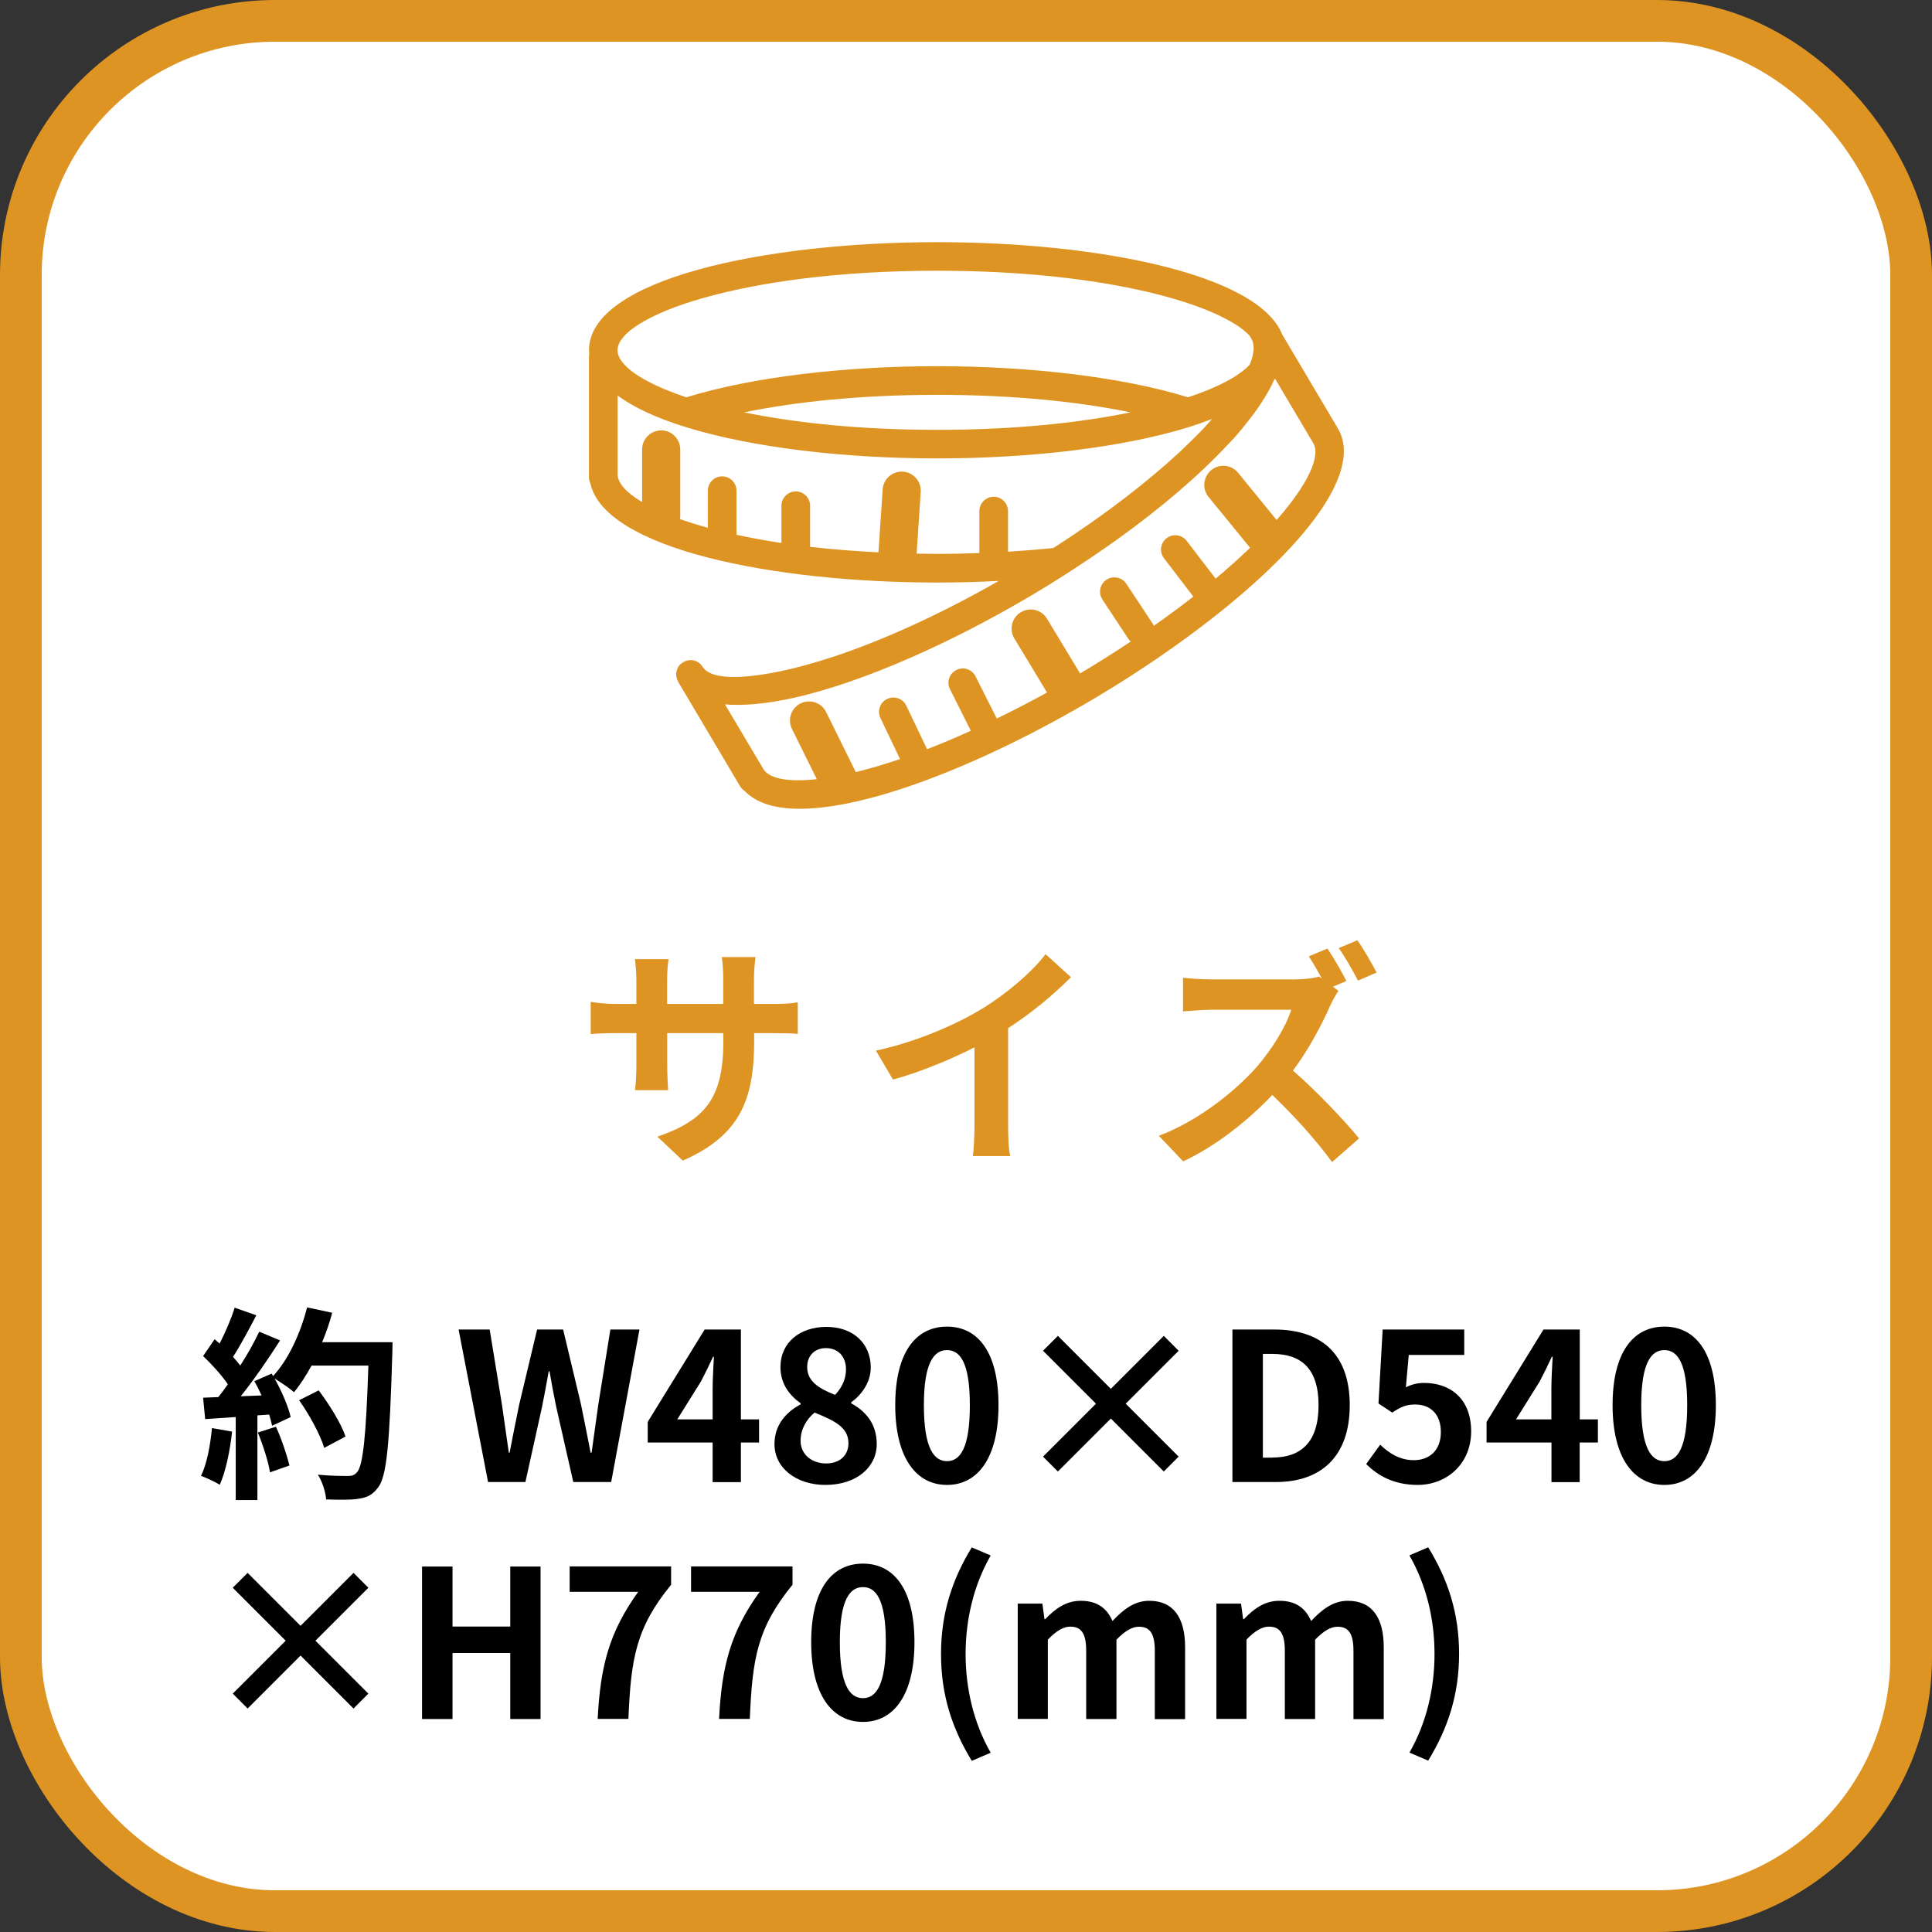 <?xml version="1.0" encoding="UTF-8"?><svg id="_レイヤー_2" xmlns="http://www.w3.org/2000/svg" viewBox="0 0 213.09 213.09"><rect x="0" y="0" width="213.09" height="213.09" fill="#333333" stroke="none"/><defs><style>.cls-1{fill:#fff;stroke:#de9422;stroke-miterlimit:10;stroke-width:4.6px;}.cls-2{fill:#de9422;}</style></defs><g id="_レイヤー_1-2"><rect class="cls-1" x="2.3" y="2.3" width="208.49" height="208.49" rx="28.03" ry="28.03"/><g><path d="M25.6,157.89c-.23,2.14-.71,4.41-1.36,5.87-.48-.3-1.48-.77-2.07-.98,.66-1.34,1.02-3.36,1.21-5.27l2.23,.39Zm17.69-9.84s0,.91-.02,1.25c-.3,9.96-.61,13.55-1.57,14.76-.64,.86-1.23,1.11-2.18,1.25-.82,.14-2.23,.11-3.55,.07-.05-.77-.41-1.96-.91-2.73,1.43,.14,2.73,.14,3.34,.14,.43,0,.68-.09,.96-.39,.68-.71,1.02-4.02,1.27-11.78h-6.27c-.61,1.11-1.25,2.11-1.93,2.93-.46-.41-1.46-1.09-2.14-1.5,.8,1.43,1.52,3.11,1.77,4.25l-2.05,.95c-.07-.36-.18-.77-.32-1.23l-1.3,.09v9.34h-2.39v-9.16l-3.37,.23-.23-2.36,1.68-.07c.34-.43,.71-.91,1.05-1.41-.66-.98-1.77-2.21-2.73-3.11l1.27-1.86c.18,.16,.36,.32,.55,.48,.64-1.25,1.3-2.77,1.66-3.96l2.39,.84c-.82,1.57-1.75,3.32-2.57,4.59,.3,.32,.57,.66,.8,.95,.82-1.27,1.55-2.59,2.09-3.73l2.3,.96c-1.27,2-2.86,4.32-4.34,6.16l2.3-.09c-.25-.55-.52-1.09-.8-1.57l1.91-.84,.16,.27c1.68-1.8,3.02-4.71,3.75-7.57l2.77,.59c-.29,1.11-.68,2.21-1.11,3.25h7.75Zm-12.85,9.32c.61,1.34,1.21,3.11,1.48,4.27l-2.14,.75c-.18-1.16-.77-3-1.34-4.39l2-.64Zm5.32,2.32c-.43-1.43-1.61-3.62-2.77-5.25l2.16-1.09c1.18,1.57,2.48,3.66,2.96,5.09l-2.34,1.25Z"/><path d="M50.58,146.64h3.43l1.34,8.21c.25,1.77,.52,3.57,.77,5.37h.09c.34-1.8,.71-3.62,1.07-5.37l1.96-8.21h2.87l1.96,8.21c.36,1.73,.71,3.55,1.07,5.37h.11c.25-1.82,.5-3.62,.75-5.37l1.32-8.21h3.21l-3.12,16.82h-4.18l-1.89-8.32c-.27-1.32-.52-2.61-.73-3.89h-.09c-.23,1.27-.46,2.57-.73,3.89l-1.84,8.32h-4.12l-3.25-16.82Z"/><path d="M83.72,159.1h-2v4.37h-3.12v-4.37h-7.16v-2.27l6.28-10.19h4v9.91h2v2.55Zm-5.12-2.55v-3.43c0-.98,.09-2.5,.14-3.48h-.09c-.41,.89-.86,1.82-1.34,2.73l-2.61,4.18h3.91Z"/><path d="M85.42,159.28c0-2.16,1.32-3.55,2.89-4.39v-.11c-1.3-.93-2.23-2.21-2.23-4,0-2.71,2.14-4.43,5.07-4.43s4.89,1.8,4.89,4.48c0,1.66-1.05,3.05-2.16,3.84v.11c1.55,.84,2.82,2.21,2.82,4.5,0,2.55-2.25,4.5-5.66,4.5-3.21,0-5.62-1.86-5.62-4.5Zm8.16-.11c0-1.75-1.55-2.48-3.73-3.37-.91,.73-1.55,1.86-1.55,3.11,0,1.52,1.25,2.5,2.82,2.5,1.41,0,2.46-.8,2.46-2.25Zm-.27-8.14c0-1.36-.82-2.34-2.23-2.34-1.14,0-2.05,.75-2.05,2.09,0,1.59,1.3,2.36,3.07,3.07,.82-.86,1.21-1.82,1.21-2.82Z"/><path d="M98.74,154.98c0-5.82,2.27-8.66,5.71-8.66s5.68,2.86,5.68,8.66-2.27,8.8-5.68,8.8-5.71-3-5.71-8.8Zm8.23,0c0-4.71-1.09-6.07-2.52-6.07s-2.55,1.36-2.55,6.07,1.09,6.18,2.55,6.18,2.52-1.46,2.52-6.18Z"/><path d="M128.36,162.3l-5.84-5.84-5.84,5.84-1.64-1.64,5.84-5.84-5.84-5.84,1.64-1.64,5.84,5.84,5.84-5.84,1.64,1.64-5.84,5.84,5.84,5.84-1.64,1.64Z"/><path d="M135.93,146.64h4.62c5.14,0,8.32,2.66,8.32,8.34s-3.18,8.48-8.14,8.48h-4.8v-16.82Zm4.41,14.12c3.14,0,5.09-1.68,5.09-5.77s-1.96-5.66-5.09-5.66h-1.05v11.44h1.05Z"/><path d="M150.68,161.48l1.55-2.14c.96,.93,2.14,1.71,3.71,1.71,1.75,0,2.98-1.11,2.98-3.09s-1.14-3.05-2.84-3.05c-1,0-1.55,.25-2.52,.89l-1.52-1,.46-8.16h9v2.8h-6.12l-.32,3.57c.66-.32,1.25-.48,2.02-.48,2.82,0,5.18,1.68,5.18,5.34s-2.77,5.91-5.89,5.91c-2.66,0-4.43-1.05-5.68-2.3Z"/><path d="M176.23,159.1h-2v4.37h-3.11v-4.37h-7.16v-2.27l6.28-10.19h4v9.91h2v2.55Zm-5.12-2.55v-3.43c0-.98,.09-2.5,.14-3.48h-.09c-.41,.89-.86,1.82-1.34,2.73l-2.61,4.18h3.91Z"/><path d="M177.86,154.98c0-5.82,2.27-8.66,5.71-8.66s5.68,2.86,5.68,8.66-2.27,8.8-5.68,8.8-5.71-3-5.71-8.8Zm8.23,0c0-4.71-1.09-6.07-2.52-6.07s-2.55,1.36-2.55,6.07,1.09,6.18,2.55,6.18,2.52-1.46,2.52-6.18Z"/><path d="M38.99,188.44l-5.84-5.84-5.84,5.84-1.64-1.64,5.84-5.84-5.84-5.84,1.64-1.64,5.84,5.84,5.84-5.84,1.64,1.64-5.84,5.84,5.84,5.84-1.64,1.64Z"/><path d="M46.55,172.78h3.36v6.62h6.37v-6.62h3.34v16.82h-3.34v-7.28h-6.37v7.28h-3.36v-16.82Z"/><path d="M70.4,175.57h-7.57v-2.8h11.19v2.02c-3.91,4.77-4.43,8.21-4.71,14.8h-3.39c.3-5.84,1.27-9.57,4.48-14.03Z"/><path d="M83.79,175.57h-7.57v-2.8h11.19v2.02c-3.91,4.77-4.43,8.21-4.71,14.8h-3.39c.3-5.84,1.27-9.57,4.48-14.03Z"/><path d="M89.47,181.12c0-5.82,2.27-8.66,5.71-8.66s5.68,2.86,5.68,8.66-2.27,8.8-5.68,8.8-5.71-3-5.71-8.8Zm8.23,0c0-4.71-1.09-6.07-2.52-6.07s-2.55,1.36-2.55,6.07,1.09,6.18,2.55,6.18,2.52-1.46,2.52-6.18Z"/><path d="M103.79,182.42c0-4.52,1.25-8.25,3.39-11.75l2.09,.89c-1.91,3.32-2.77,7.16-2.77,10.87s.86,7.57,2.77,10.89l-2.09,.89c-2.14-3.52-3.39-7.21-3.39-11.78Z"/><path d="M112.24,176.87h2.73l.23,1.71h.09c1.07-1.11,2.25-2.02,3.91-2.02,1.82,0,2.89,.82,3.5,2.23,1.16-1.23,2.39-2.23,4.05-2.23,2.71,0,3.96,1.91,3.96,5.12v7.93h-3.34v-7.53c0-1.96-.57-2.66-1.77-2.66-.73,0-1.55,.48-2.46,1.43v8.75h-3.34v-7.53c0-1.96-.57-2.66-1.77-2.66-.73,0-1.55,.48-2.46,1.43v8.75h-3.32v-12.73Z"/><path d="M134.15,176.87h2.73l.23,1.71h.09c1.07-1.11,2.25-2.02,3.91-2.02,1.82,0,2.89,.82,3.5,2.23,1.16-1.23,2.39-2.23,4.05-2.23,2.71,0,3.96,1.91,3.96,5.12v7.93h-3.34v-7.53c0-1.96-.57-2.66-1.77-2.66-.73,0-1.55,.48-2.46,1.43v8.75h-3.34v-7.53c0-1.96-.57-2.66-1.77-2.66-.73,0-1.55,.48-2.46,1.43v8.75h-3.32v-12.73Z"/><path d="M155.45,193.31c1.91-3.32,2.77-7.14,2.77-10.89s-.86-7.55-2.77-10.87l2.07-.89c2.16,3.5,3.41,7.23,3.41,11.75s-1.25,8.25-3.41,11.78l-2.07-.89Z"/></g><g><path class="cls-2" d="M85.11,110.73c1.39,0,2.17-.05,2.88-.18v3.48c-.58-.05-1.49-.08-2.88-.08h-1.93v.86c0,6.48-1.57,10.43-7.87,13.2l-2.8-2.64c5.04-1.75,7.27-4.03,7.27-10.43v-.99h-6.19v3.55c0,1.15,.08,2.22,.1,2.74h-3.66c.08-.52,.16-1.57,.16-2.74v-3.55h-2.22c-1.31,0-2.25,.05-2.82,.1v-3.55c.47,.08,1.52,.23,2.82,.23h2.22v-2.59c0-.99-.1-1.86-.16-2.35h3.71c-.08,.5-.16,1.33-.16,2.38v2.56h6.19v-2.74c0-1.05-.08-1.91-.16-2.43h3.71c-.05,.52-.16,1.39-.16,2.43v2.74h1.93Z"/><path class="cls-2" d="M111.19,124.09c0,1.15,.05,2.77,.24,3.42h-4.13c.1-.63,.18-2.27,.18-3.42v-8.57c-2.69,1.36-5.96,2.72-8.99,3.55l-1.88-3.19c4.57-.99,8.97-2.93,11.89-4.73,2.64-1.65,5.36-3.97,6.82-5.91l2.8,2.54c-1.99,1.99-4.34,3.95-6.93,5.62v10.69Z"/><path class="cls-2" d="M147.63,109.27c-.21,.31-.68,1.1-.92,1.65-.89,2.04-2.35,4.81-4.1,7.16,2.59,2.25,5.75,5.59,7.29,7.48l-2.98,2.61c-1.7-2.35-4.13-5.04-6.59-7.4-2.77,2.9-6.25,5.65-9.83,7.32l-2.69-2.82c4.21-1.57,8.26-4.76,10.72-7.5,1.72-1.96,3.32-4.55,3.89-6.4h-8.86c-1.1,0-2.54,.16-3.08,.18v-3.71c.71,.1,2.3,.18,3.08,.18h9.23c1.12,0,2.17-.13,2.69-.31l.31,.23c-.44-.84-.97-1.75-1.44-2.46l2.06-.86c.68,.99,1.65,2.69,2.09,3.58l-1.49,.63,.6,.44Zm2.14-1.12c-.55-1.07-1.41-2.61-2.12-3.58l2.06-.86c.71,.99,1.65,2.64,2.12,3.56l-2.06,.89Z"/></g><path class="cls-2" d="M147.56,47.25l-6.14-10.36c-2.66-6.69-20.43-10.18-38.04-10.18-19.09,0-38.42,4.1-38.42,11.93,0,.12,.03,.24,.04,.36,0,.07-.04,.13-.04,.19v13.47c0,.23,.06,.45,.15,.64,1.56,7.19,20,10.95,38.26,10.95,2.28,0,4.55-.06,6.8-.18-6.85,3.9-13.02,6.62-18.12,8.32-2.24,.74-4.29,1.3-6.08,1.67-4.72,.95-7.69,.8-8.5-.55l.03,.05c-.43-.73-1.38-.97-2.11-.54l-.07,.04c-.7,.41-.93,1.3-.57,2.01,.02,.03,.02,.07,.03,.1l6.67,11.25,.2,.33c.12,.2,.29,.36,.47,.48,1.05,1.09,2.62,1.72,4.62,1.91,7.68,.73,21.41-4.68,33.85-12.04,12.43-7.37,23.77-16.82,26.82-23.91,.98-2.27,1.12-4.31,.15-5.94Zm-44.18-17.39c18.76,0,31.28,3.77,34.44,7.16l.22,.38c.37,.63,.29,1.6-.2,2.82-1.12,1.21-3.42,2.48-6.8,3.6-7.34-2.26-17.53-3.43-27.67-3.43s-20.33,1.17-27.67,3.43c-4.9-1.63-7.59-3.55-7.59-5.19,0-3.66,13.41-8.77,35.26-8.77Zm21.31,15.62c-5.65,1.16-12.83,1.93-21.31,1.93s-15.66-.77-21.31-1.93c5.65-1.16,12.83-1.93,21.31-1.93s15.66,.77,21.31,1.93Zm-23.59,15.58l.45-6.8c.08-1.16-.8-2.16-1.96-2.24-1.15-.08-2.16,.8-2.24,1.96l-.46,6.94c-2.68-.13-5.2-.34-7.54-.61v-4.53c0-.87-.71-1.58-1.58-1.58s-1.58,.71-1.58,1.58v4.11c-1.78-.27-3.42-.57-4.96-.91v-4.86c0-.87-.71-1.58-1.58-1.58s-1.58,.71-1.58,1.58v4.09c-1.12-.31-2.14-.63-3.08-.96,0-.07,.04-.14,.04-.21v-7.46c0-1.16-.94-2.11-2.1-2.11h0c-1.16,0-2.11,.94-2.11,2.1v5.8c-1.76-1.04-2.7-2.1-2.7-3.06v-8.68c.9,.66,1.96,1.27,3.18,1.84,1.31,.61,2.79,1.16,4.41,1.66,7.34,2.26,17.52,3.43,27.67,3.43s20.33-1.17,27.67-3.43c.94-.29,1.81-.6,2.65-.93-.42,.46-.82,.93-1.3,1.41-.69,.71-1.43,1.44-2.23,2.19-3.54,3.29-8.21,6.93-13.98,10.64-1.6,.17-3.28,.3-5.01,.41v-4.48c0-.87-.71-1.58-1.58-1.58s-1.58,.71-1.58,1.58v4.63c-1.5,.05-3.03,.09-4.63,.09-.78,0-1.52-.02-2.28-.03Zm39.71-3.7l-4.25-5.21c-.74-.9-2.06-1.04-2.96-.3-.9,.74-1.04,2.06-.3,2.96l4.58,5.61c-1.13,1.09-2.41,2.23-3.8,3.4l-3.2-4.17c-.53-.69-1.52-.82-2.21-.29-.69,.53-.82,1.52-.29,2.21l3.23,4.22s.01,0,.01,.01c-1.35,1.06-2.82,2.14-4.37,3.23-.03-.07-.04-.15-.09-.21l-2.93-4.43c-.48-.72-1.46-.93-2.19-.45-.73,.48-.93,1.46-.45,2.19l2.93,4.43c.05,.08,.14,.12,.21,.19-1.76,1.17-3.61,2.35-5.6,3.53l-3.65-6.04c-.6-.99-1.89-1.32-2.89-.71-1,.6-1.31,1.9-.71,2.89l3.6,5.96c-1.91,1.06-3.75,2-5.54,2.87l-2.34-4.65c-.39-.78-1.34-1.1-2.12-.7-.78,.39-1.1,1.34-.7,2.12l2.3,4.58c-1.68,.76-3.29,1.44-4.83,2.03,0,0,0,0,0,0l-2.29-4.8c-.37-.78-1.31-1.12-2.11-.74-.79,.38-1.12,1.32-.74,2.11l2.16,4.52c-1.76,.6-3.39,1.07-4.88,1.44l-3.27-6.62c-.51-1.04-1.77-1.47-2.82-.96-1.04,.52-1.47,1.78-.95,2.82l2.74,5.54c-3.18,.35-5.27-.06-5.9-1.13l-2.57-4.33-1.66-2.79c.98,.09,2.07,.07,3.23-.03,1.39-.12,2.89-.36,4.49-.72,7.56-1.72,17.17-5.99,26.12-11.29,1.17-.69,2.32-1.4,3.46-2.13,2.07-1.32,4.09-2.68,6.03-4.07,4.77-3.43,8.98-7.02,12.17-10.45,.26-.28,.55-.56,.79-.84,.46-.53,.89-1.04,1.29-1.56,.55-.69,1.06-1.37,1.5-2.04,.61-.93,1.13-1.83,1.51-2.7,.03-.03,.06-.06,.08-.1l1.64,2.77,2.57,4.33c.85,1.43-.54,4.52-4.04,8.5Z"/></g></svg>